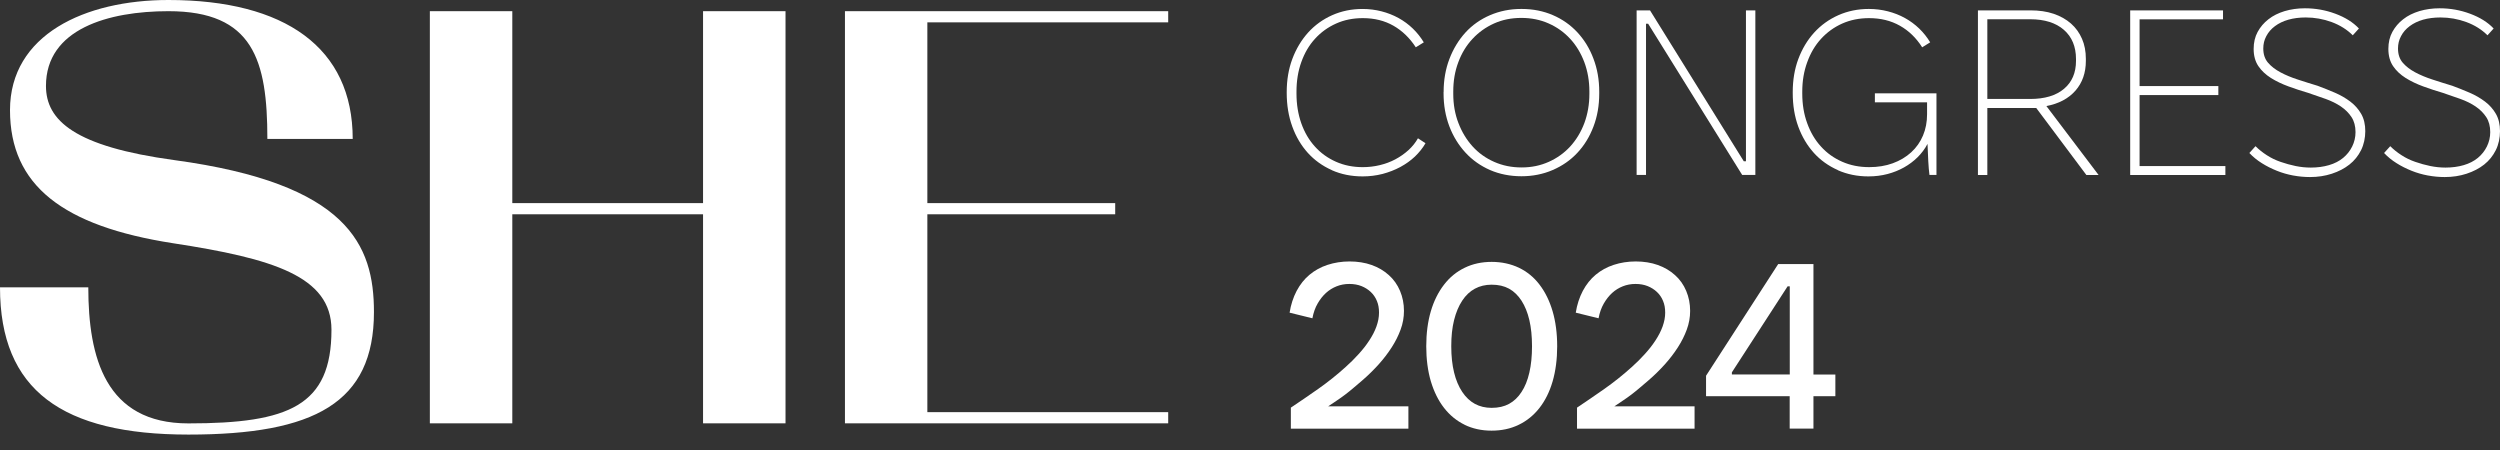 <?xml version="1.0" encoding="UTF-8"?> <svg xmlns="http://www.w3.org/2000/svg" width="150" height="27" viewBox="0 0 150 27" fill="none"><rect x="0" y="0" width="150" height="27" fill="#333333" stroke="none"/><path d="M77.451 24.458C77.958 24.12 78.504 23.747 79.086 23.339C79.668 22.93 80.218 22.491 80.738 22.02C81.022 21.767 81.28 21.509 81.52 21.243C81.76 20.98 81.973 20.71 82.155 20.43C82.337 20.154 82.484 19.875 82.586 19.59C82.688 19.306 82.741 19.031 82.741 18.76C82.741 18.489 82.701 18.262 82.612 18.054C82.528 17.845 82.404 17.667 82.244 17.516C82.084 17.365 81.897 17.25 81.689 17.166C81.475 17.081 81.236 17.037 80.96 17.037C80.685 17.037 80.432 17.085 80.196 17.179C79.961 17.272 79.748 17.405 79.561 17.574C79.375 17.743 79.206 17.956 79.059 18.209C78.913 18.462 78.806 18.76 78.744 19.097L77.376 18.76C77.451 18.28 77.594 17.845 77.798 17.454C78.007 17.063 78.264 16.739 78.575 16.482C78.886 16.224 79.246 16.024 79.654 15.891C80.063 15.758 80.503 15.687 80.974 15.687C81.444 15.687 81.906 15.758 82.301 15.9C82.697 16.042 83.039 16.242 83.332 16.508C83.625 16.77 83.847 17.085 84.002 17.454C84.158 17.823 84.238 18.223 84.238 18.653C84.238 19.04 84.171 19.413 84.038 19.773C83.905 20.137 83.727 20.492 83.501 20.843C83.274 21.194 83.012 21.54 82.71 21.873C82.408 22.206 82.084 22.526 81.737 22.824C81.569 22.966 81.4 23.108 81.231 23.255C81.062 23.401 80.889 23.539 80.716 23.672C80.543 23.805 80.369 23.925 80.196 24.041C80.023 24.152 79.854 24.267 79.694 24.378H84.504V25.719H77.451V24.462V24.458Z" fill="white"></path><path d="M87.884 25.488C87.4 25.253 86.987 24.916 86.641 24.471C86.299 24.032 86.037 23.499 85.85 22.877C85.668 22.255 85.575 21.553 85.575 20.776C85.575 19.999 85.668 19.293 85.85 18.675C86.032 18.054 86.299 17.525 86.641 17.081C86.983 16.637 87.395 16.299 87.884 16.064C88.368 15.829 88.906 15.713 89.501 15.713C90.096 15.713 90.647 15.833 91.135 16.064C91.624 16.299 92.037 16.637 92.374 17.081C92.712 17.525 92.974 18.054 93.156 18.675C93.338 19.297 93.431 19.999 93.431 20.776C93.431 21.553 93.338 22.26 93.156 22.886C92.974 23.512 92.707 24.045 92.365 24.48C92.023 24.916 91.61 25.253 91.122 25.488C90.638 25.724 90.096 25.839 89.492 25.839C88.888 25.839 88.359 25.719 87.875 25.488H87.884ZM90.544 24.232C90.838 24.072 91.086 23.836 91.29 23.521C91.499 23.206 91.655 22.819 91.761 22.357C91.868 21.895 91.921 21.371 91.921 20.776C91.921 20.181 91.868 19.662 91.761 19.204C91.655 18.747 91.495 18.36 91.29 18.04C91.082 17.721 90.833 17.481 90.544 17.321C90.251 17.161 89.905 17.081 89.501 17.081C89.123 17.081 88.79 17.161 88.493 17.321C88.195 17.481 87.942 17.721 87.733 18.04C87.52 18.36 87.36 18.747 87.245 19.204C87.129 19.662 87.076 20.186 87.076 20.776C87.076 21.367 87.133 21.891 87.245 22.349C87.356 22.806 87.52 23.192 87.733 23.512C87.946 23.832 88.199 24.072 88.493 24.232C88.79 24.392 89.123 24.471 89.501 24.471C89.905 24.471 90.251 24.392 90.544 24.232Z" fill="white"></path><path d="M94.621 24.458C95.128 24.12 95.674 23.747 96.256 23.339C96.838 22.93 97.388 22.491 97.908 22.02C98.192 21.767 98.45 21.509 98.69 21.243C98.93 20.98 99.143 20.71 99.325 20.43C99.507 20.154 99.653 19.875 99.756 19.59C99.858 19.306 99.911 19.031 99.911 18.76C99.911 18.489 99.871 18.262 99.782 18.054C99.698 17.845 99.574 17.667 99.414 17.516C99.254 17.365 99.067 17.25 98.859 17.166C98.645 17.081 98.406 17.037 98.13 17.037C97.855 17.037 97.602 17.085 97.366 17.179C97.131 17.272 96.918 17.405 96.731 17.574C96.545 17.743 96.376 17.956 96.229 18.209C96.083 18.462 95.976 18.76 95.914 19.097L94.546 18.76C94.621 18.28 94.764 17.845 94.968 17.454C95.177 17.063 95.434 16.739 95.745 16.482C96.056 16.224 96.416 16.024 96.824 15.891C97.233 15.758 97.673 15.687 98.144 15.687C98.614 15.687 99.076 15.758 99.471 15.9C99.867 16.042 100.209 16.242 100.502 16.508C100.795 16.77 101.017 17.085 101.172 17.454C101.328 17.823 101.408 18.223 101.408 18.653C101.408 19.04 101.341 19.413 101.208 19.773C101.075 20.137 100.897 20.492 100.671 20.843C100.444 21.194 100.182 21.54 99.88 21.873C99.578 22.206 99.254 22.526 98.907 22.824C98.739 22.966 98.57 23.108 98.401 23.255C98.232 23.401 98.059 23.539 97.886 23.672C97.713 23.805 97.54 23.925 97.366 24.041C97.193 24.152 97.024 24.267 96.864 24.378H101.674V25.719H94.621V24.462V24.458Z" fill="white"></path><path d="M107.386 23.77H102.363V22.544L106.693 15.842H108.807V22.473H110.122V23.77H108.807V25.715H107.381V23.77H107.386ZM107.386 22.468V17.179H107.257L103.913 22.34V22.468H107.381H107.386Z" fill="white"></path><path d="M79.908 10.206C79.348 9.958 78.868 9.611 78.469 9.172C78.069 8.727 77.758 8.203 77.536 7.59C77.314 6.978 77.203 6.307 77.203 5.574V5.53C77.203 4.806 77.314 4.14 77.54 3.536C77.767 2.932 78.082 2.403 78.486 1.954C78.891 1.506 79.375 1.159 79.93 0.911C80.489 0.662 81.098 0.538 81.755 0.538C82.15 0.538 82.528 0.587 82.892 0.68C83.252 0.773 83.594 0.906 83.909 1.079C84.225 1.253 84.513 1.466 84.771 1.715C85.028 1.963 85.246 2.239 85.428 2.541L84.948 2.838C84.58 2.274 84.131 1.843 83.603 1.541C83.07 1.239 82.461 1.088 81.777 1.088H81.764C81.182 1.088 80.649 1.195 80.165 1.413C79.681 1.63 79.259 1.932 78.904 2.323C78.544 2.714 78.273 3.18 78.078 3.727C77.882 4.273 77.789 4.863 77.789 5.503V5.614C77.789 6.262 77.887 6.858 78.078 7.399C78.269 7.941 78.544 8.408 78.895 8.794C79.246 9.185 79.668 9.487 80.156 9.704C80.645 9.922 81.182 10.029 81.764 10.029C82.111 10.029 82.453 9.989 82.786 9.909C83.119 9.829 83.434 9.713 83.723 9.558C84.016 9.402 84.278 9.216 84.513 9.003C84.749 8.785 84.935 8.55 85.077 8.297L85.53 8.594C85.362 8.887 85.148 9.149 84.895 9.394C84.642 9.633 84.349 9.842 84.02 10.02C83.692 10.197 83.332 10.335 82.95 10.437C82.564 10.535 82.168 10.584 81.764 10.584H81.751C81.085 10.584 80.467 10.46 79.908 10.211V10.206Z" fill="white"></path><path d="M86.618 5.516C86.618 4.801 86.734 4.139 86.965 3.535C87.196 2.931 87.516 2.403 87.924 1.954C88.333 1.506 88.826 1.159 89.403 0.91C89.981 0.662 90.602 0.537 91.273 0.537H91.3C91.979 0.537 92.601 0.662 93.169 0.906C93.738 1.15 94.231 1.497 94.644 1.941C95.057 2.389 95.381 2.913 95.608 3.522C95.839 4.13 95.954 4.788 95.954 5.503V5.614C95.954 6.329 95.839 6.991 95.608 7.595C95.377 8.203 95.057 8.727 94.644 9.167C94.231 9.611 93.738 9.953 93.16 10.202C92.588 10.45 91.961 10.575 91.286 10.575C90.611 10.575 89.972 10.45 89.403 10.202C88.835 9.953 88.342 9.606 87.929 9.158C87.516 8.709 87.191 8.185 86.96 7.577C86.73 6.968 86.614 6.311 86.614 5.596V5.512L86.618 5.516ZM87.507 7.386C87.715 7.928 88 8.394 88.359 8.789C88.719 9.185 89.15 9.491 89.652 9.713C90.154 9.935 90.696 10.046 91.286 10.046H91.313C91.886 10.046 92.423 9.935 92.921 9.713C93.418 9.491 93.849 9.185 94.213 8.789C94.573 8.394 94.857 7.928 95.061 7.386C95.261 6.844 95.363 6.258 95.363 5.632V5.489C95.363 4.859 95.261 4.272 95.061 3.735C94.857 3.193 94.577 2.727 94.213 2.332C93.849 1.936 93.422 1.63 92.921 1.408C92.423 1.186 91.877 1.075 91.286 1.075H91.273C90.682 1.075 90.136 1.186 89.643 1.408C89.15 1.63 88.719 1.936 88.351 2.332C87.982 2.727 87.698 3.193 87.498 3.735C87.293 4.277 87.196 4.863 87.196 5.489V5.632C87.196 6.262 87.298 6.848 87.507 7.386Z" fill="white"></path><path d="M98.197 0.622H99.001L104.628 9.677H104.757V0.622H105.321V10.495H104.53L98.89 1.426H98.761V10.495H98.197V0.622Z" fill="white"></path><path d="M110.273 10.206C109.709 9.957 109.225 9.611 108.829 9.171C108.43 8.727 108.119 8.203 107.897 7.599C107.675 6.991 107.564 6.32 107.564 5.574V5.529C107.564 4.805 107.675 4.139 107.901 3.535C108.128 2.931 108.443 2.403 108.851 1.954C109.26 1.506 109.744 1.159 110.304 0.91C110.863 0.662 111.472 0.537 112.129 0.537C112.524 0.537 112.906 0.586 113.271 0.679C113.639 0.773 113.977 0.906 114.292 1.079C114.607 1.252 114.896 1.466 115.154 1.714C115.411 1.963 115.629 2.238 115.811 2.54L115.331 2.838C114.972 2.274 114.527 1.843 113.99 1.541C113.453 1.239 112.84 1.088 112.142 1.088C111.561 1.088 111.023 1.195 110.535 1.412C110.046 1.63 109.624 1.936 109.265 2.327C108.905 2.718 108.629 3.189 108.434 3.731C108.234 4.272 108.136 4.863 108.136 5.503V5.614C108.136 6.262 108.234 6.857 108.434 7.399C108.629 7.941 108.905 8.407 109.26 8.794C109.611 9.185 110.037 9.487 110.53 9.704C111.023 9.922 111.561 10.028 112.147 10.028H112.16C112.667 10.028 113.137 9.953 113.564 9.797C113.99 9.642 114.359 9.424 114.67 9.14C114.98 8.856 115.216 8.523 115.38 8.132C115.545 7.741 115.624 7.315 115.624 6.857V6.138H112.493V5.6H116.188V10.495H115.767C115.74 10.277 115.713 10.002 115.696 9.664C115.678 9.327 115.664 8.985 115.651 8.634C115.491 8.936 115.291 9.202 115.052 9.438C114.812 9.673 114.541 9.877 114.239 10.046C113.937 10.215 113.608 10.348 113.253 10.441C112.893 10.535 112.516 10.584 112.111 10.584H112.098C111.441 10.584 110.828 10.459 110.264 10.21L110.273 10.206Z" fill="white"></path><path d="M118.68 0.622H121.824C122.34 0.622 122.806 0.688 123.215 0.826C123.623 0.964 123.97 1.159 124.258 1.412C124.547 1.665 124.765 1.972 124.92 2.327C125.075 2.682 125.151 3.082 125.151 3.526V3.655C125.151 4.37 124.942 4.965 124.525 5.441C124.107 5.916 123.525 6.222 122.784 6.364L125.915 10.499H125.182L122.175 6.48H119.24V10.499H118.676V0.626L118.68 0.622ZM121.811 5.938C122.686 5.938 123.361 5.734 123.841 5.329C124.32 4.925 124.56 4.366 124.56 3.651V3.54C124.56 2.798 124.316 2.212 123.832 1.79C123.348 1.368 122.673 1.155 121.807 1.155H119.24V5.938H121.807H121.811Z" fill="white"></path><path d="M127.807 0.622H133.381V1.159H128.375V5.165H133.101V5.703H128.375V9.962H133.523V10.499H127.811V0.626L127.807 0.622Z" fill="white"></path><path d="M137.591 10.53C137.258 10.468 136.929 10.375 136.61 10.246C136.29 10.117 135.988 9.966 135.708 9.789C135.424 9.611 135.175 9.407 134.962 9.18L135.33 8.771C135.53 8.967 135.752 9.149 136.01 9.313C136.263 9.478 136.538 9.611 136.836 9.713C137.134 9.815 137.431 9.9 137.738 9.962C138.044 10.024 138.346 10.055 138.648 10.055C139.043 10.055 139.408 10.006 139.741 9.908C140.074 9.811 140.358 9.664 140.589 9.473C140.82 9.282 141.002 9.051 141.131 8.789C141.26 8.527 141.331 8.239 141.331 7.928C141.331 7.572 141.251 7.27 141.091 7.026C140.931 6.782 140.718 6.569 140.456 6.391C140.194 6.213 139.887 6.062 139.545 5.938C139.203 5.814 138.848 5.694 138.479 5.569C138.093 5.458 137.707 5.329 137.316 5.187C136.925 5.045 136.574 4.876 136.259 4.681C135.943 4.481 135.69 4.246 135.504 3.97C135.317 3.695 135.219 3.349 135.219 2.936C135.219 2.549 135.299 2.207 135.459 1.914C135.619 1.621 135.837 1.363 136.108 1.155C136.379 0.941 136.703 0.782 137.08 0.666C137.458 0.555 137.862 0.497 138.293 0.497C138.923 0.497 139.532 0.604 140.118 0.822C140.704 1.039 141.18 1.332 141.535 1.71L141.166 2.118C140.82 1.772 140.393 1.506 139.896 1.323C139.399 1.141 138.879 1.048 138.346 1.048C137.96 1.048 137.613 1.093 137.302 1.181C136.991 1.27 136.725 1.399 136.498 1.568C136.272 1.736 136.099 1.936 135.979 2.167C135.854 2.398 135.797 2.643 135.797 2.909C135.797 3.255 135.89 3.54 136.081 3.762C136.272 3.984 136.521 4.175 136.827 4.339C137.134 4.503 137.484 4.65 137.871 4.774C138.257 4.899 138.653 5.027 139.057 5.147C139.412 5.281 139.763 5.418 140.1 5.565C140.438 5.711 140.744 5.889 141.015 6.093C141.286 6.298 141.508 6.546 141.673 6.835C141.837 7.124 141.917 7.466 141.917 7.87C141.917 8.274 141.832 8.674 141.664 9.011C141.495 9.349 141.264 9.638 140.966 9.873C140.669 10.108 140.318 10.29 139.909 10.424C139.501 10.557 139.066 10.623 138.604 10.623C138.266 10.623 137.929 10.592 137.595 10.53H137.591Z" fill="white"></path><path d="M145.674 10.53C145.341 10.468 145.012 10.375 144.693 10.246C144.373 10.117 144.071 9.966 143.791 9.789C143.507 9.611 143.258 9.407 143.045 9.18L143.414 8.771C143.613 8.967 143.835 9.149 144.093 9.313C144.346 9.478 144.622 9.611 144.919 9.713C145.217 9.815 145.514 9.9 145.821 9.962C146.127 10.024 146.429 10.055 146.731 10.055C147.126 10.055 147.491 10.006 147.824 9.908C148.157 9.811 148.441 9.664 148.672 9.473C148.903 9.282 149.085 9.051 149.214 8.789C149.343 8.527 149.414 8.239 149.414 7.928C149.414 7.572 149.334 7.27 149.174 7.026C149.014 6.782 148.801 6.569 148.539 6.391C148.277 6.213 147.97 6.062 147.628 5.938C147.286 5.814 146.931 5.694 146.562 5.569C146.176 5.458 145.79 5.329 145.399 5.187C145.008 5.045 144.657 4.876 144.342 4.681C144.026 4.481 143.773 4.246 143.587 3.97C143.4 3.695 143.302 3.349 143.302 2.936C143.302 2.549 143.382 2.207 143.542 1.914C143.702 1.621 143.92 1.363 144.191 1.155C144.462 0.941 144.786 0.782 145.163 0.666C145.541 0.555 145.945 0.497 146.376 0.497C147.007 0.497 147.615 0.604 148.201 0.822C148.787 1.039 149.263 1.332 149.618 1.71L149.249 2.118C148.903 1.772 148.477 1.506 147.979 1.323C147.482 1.141 146.962 1.048 146.429 1.048C146.043 1.048 145.696 1.093 145.385 1.181C145.075 1.27 144.808 1.399 144.582 1.568C144.355 1.736 144.182 1.936 144.062 2.167C143.938 2.398 143.88 2.643 143.88 2.909C143.88 3.255 143.973 3.54 144.164 3.762C144.355 3.984 144.604 4.175 144.91 4.339C145.217 4.503 145.568 4.65 145.954 4.774C146.34 4.899 146.736 5.027 147.14 5.147C147.495 5.281 147.846 5.418 148.183 5.565C148.521 5.711 148.827 5.889 149.098 6.093C149.369 6.298 149.591 6.546 149.756 6.835C149.92 7.124 150 7.466 150 7.87C150 8.274 149.916 8.674 149.747 9.011C149.578 9.349 149.347 9.638 149.05 9.873C148.752 10.108 148.401 10.29 147.992 10.424C147.584 10.557 147.149 10.623 146.687 10.623C146.349 10.623 146.012 10.592 145.679 10.53H145.674Z" fill="white"></path><path d="M22.437 18.724C22.437 24.165 18.871 26.075 11.307 26.075C3.744 26.075 0 23.423 0 17.241H5.298C5.298 21.447 6.324 25.404 11.303 25.404C17.343 25.404 19.888 24.343 19.888 19.786C19.888 16.57 16.357 15.509 10.384 14.594C3.78 13.568 0.6 11.13 0.6 6.609C0.6 2.087 5.085 0 10.104 0C17.099 0 21.163 2.86 21.163 8.336H16.042C16.042 3.602 15.194 0.671 10.108 0.671C6.506 0.671 2.758 1.732 2.758 5.156C2.758 7.239 4.49 8.794 10.459 9.606C20.883 11.019 22.437 14.692 22.437 18.72V18.724Z" fill="white"></path><path d="M30.738 0.671V12.187H42.183V0.671H47.131V25.4H42.183V12.857H30.738V25.4H25.791V0.671H30.738Z" fill="white"></path><path d="M70.092 0.671V1.341H55.641V12.187H66.912V12.857H55.641V24.729H70.092V25.4H50.697V0.671H70.092Z" fill="white"></path></svg> 